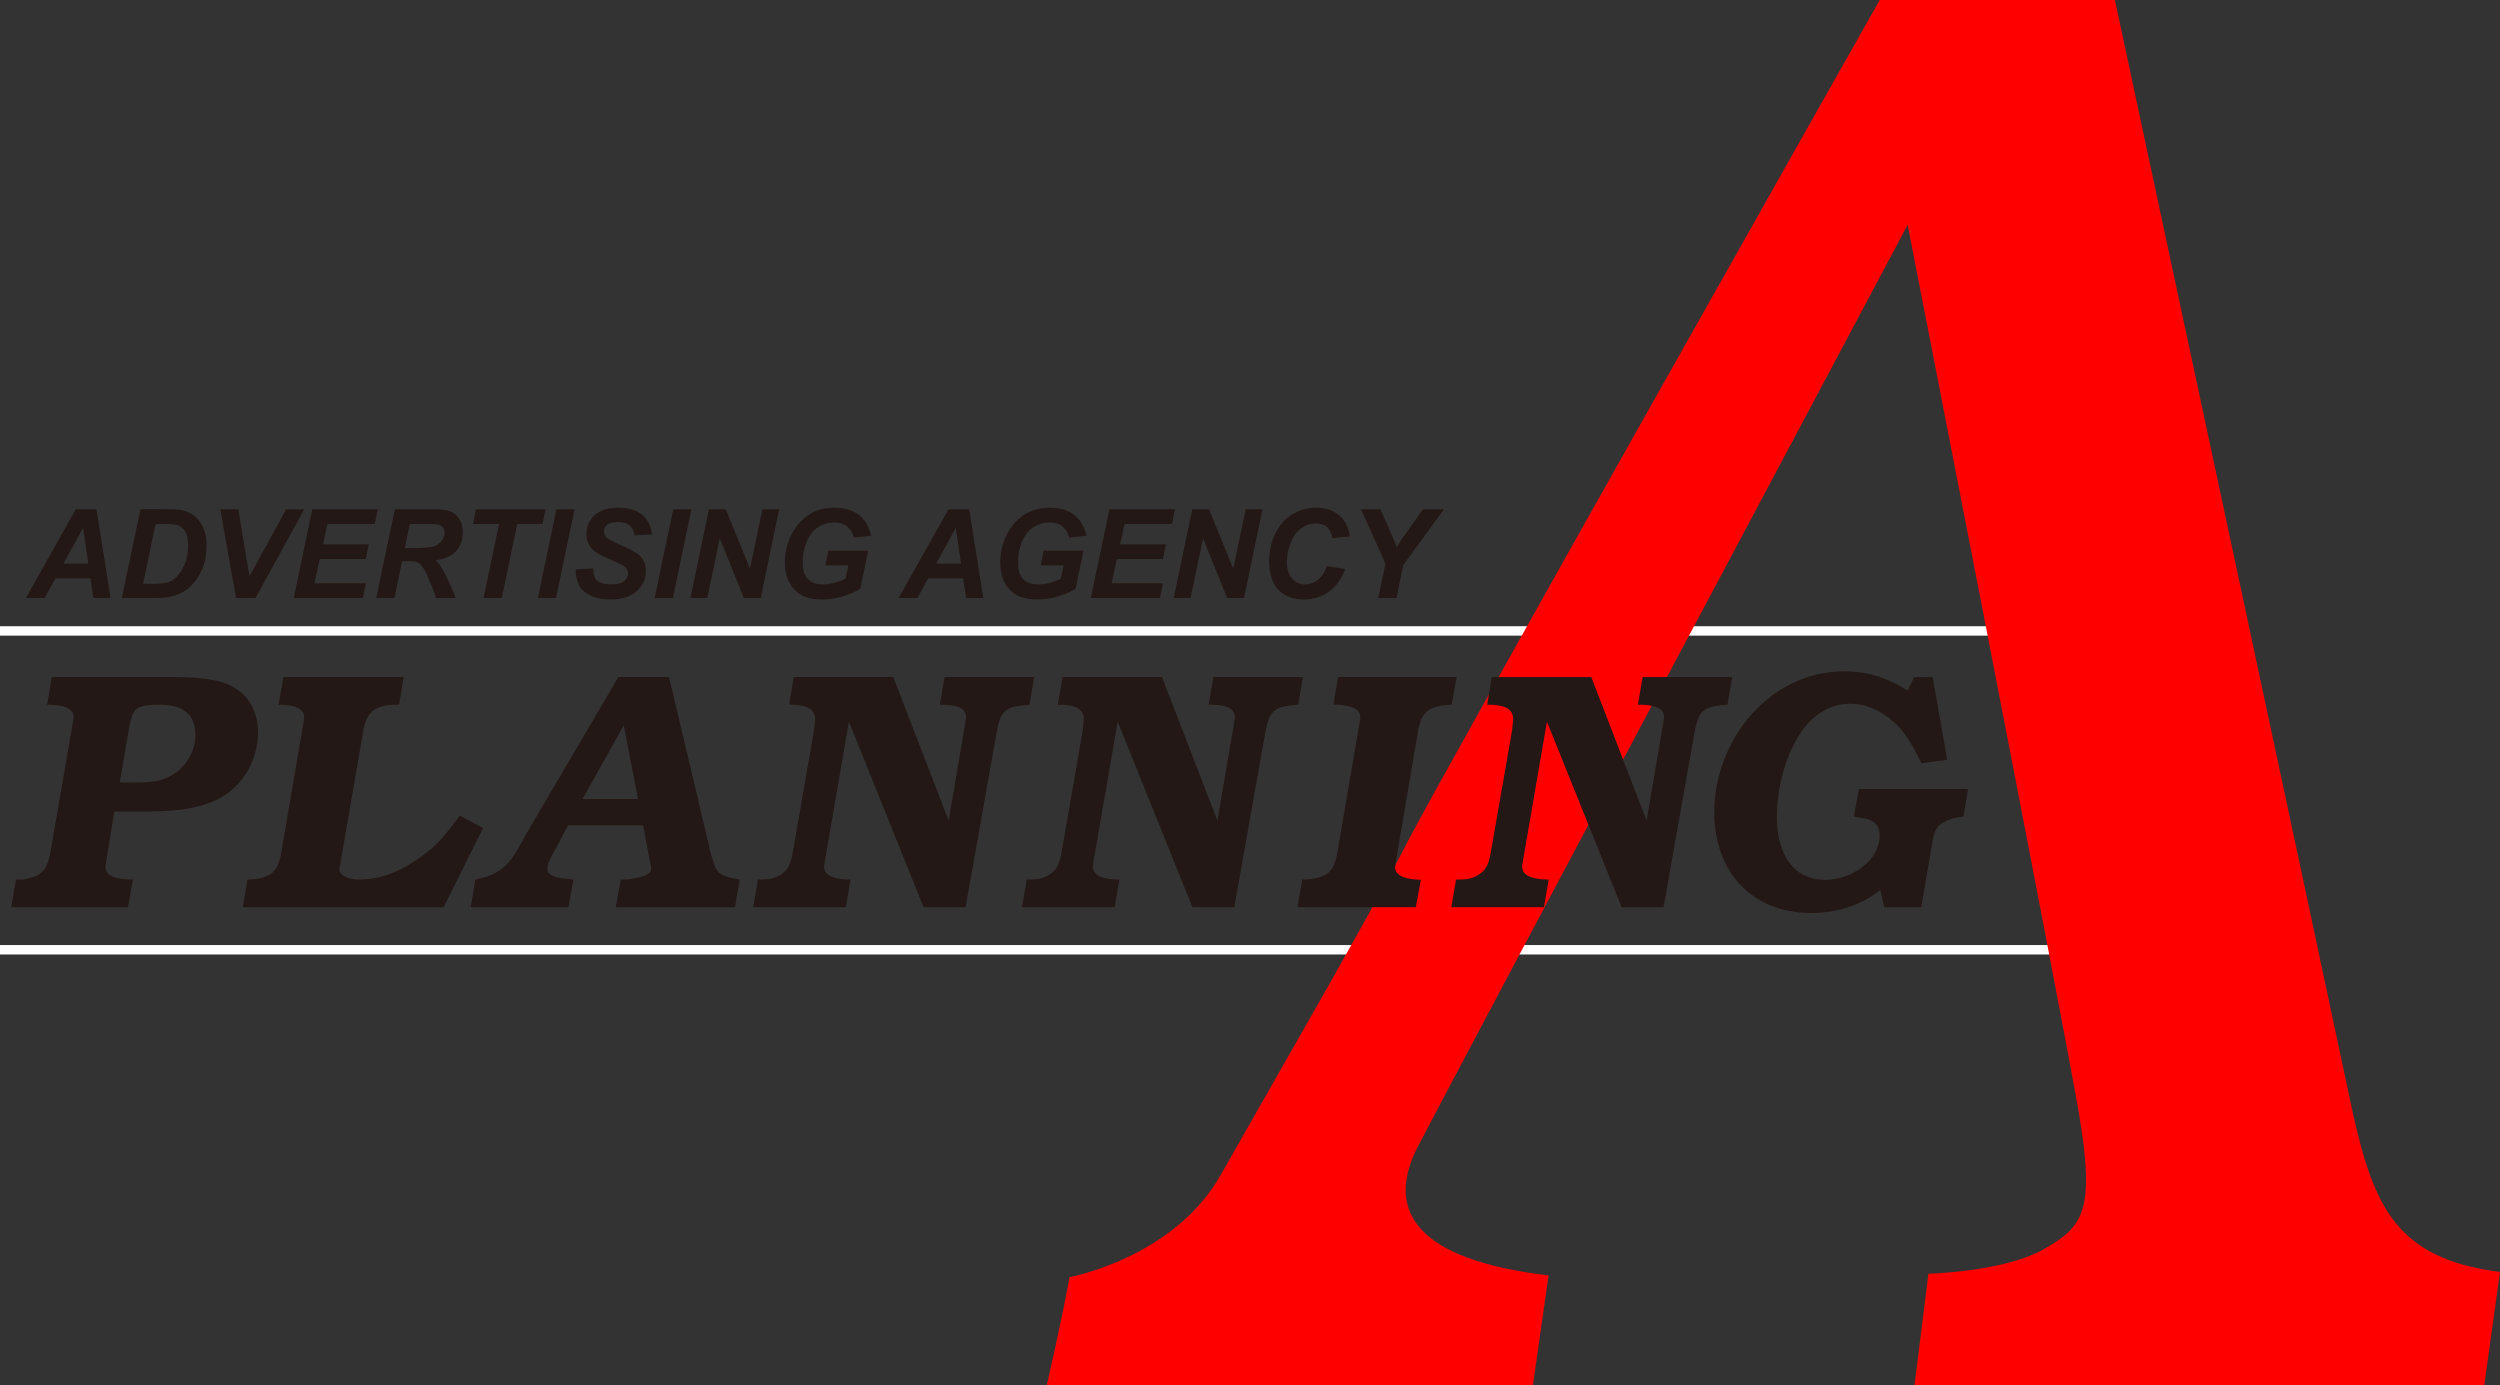 <?xml version="1.0" encoding="utf-8"?>
<!-- Generator: Adobe Illustrator 16.0.4, SVG Export Plug-In . SVG Version: 6.00 Build 0)  -->
<!DOCTYPE svg PUBLIC "-//W3C//DTD SVG 1.1//EN" "http://www.w3.org/Graphics/SVG/1.1/DTD/svg11.dtd">
<svg version="1.1" id="レイヤー_1" xmlns="http://www.w3.org/2000/svg" xmlns:xlink="http://www.w3.org/1999/xlink" x="0px"
	 y="0px" width="97.122px" height="53.809px" viewBox="0 0 97.122 53.809" enable-background="new 0 0 97.122 53.809"
	 xml:space="preserve">
<rect x="0" y="0" width="97.122" height="53.809" fill="#333333" stroke="none"/>
<g>
	<line fill="#231815" stroke="#FFFFFF" stroke-width="0.366" x1="0" y1="24.511" x2="77.239" y2="24.511"/>
	<line fill="#231815" stroke="#FFFFFF" stroke-width="0.366" x1="0" y1="36.897" x2="79.915" y2="36.897"/>
	<path fill="#FF0000" d="M40.666,53.809c0,0,0.611-2.632,0.883-4.192c0,0,4.06-0.743,5.887-3.992
		c1.831-3.249,5.757-10.019,7.18-12.796C56.034,30.057,73.025,0,73.025,0h9.136c0,0,8.192,38.246,9.074,42.441
		c0.877,4.197,1.623,6.432,5.887,6.974l-0.61,4.394H74.376l0.541-4.326c0,0,2.914-0.067,4.473-0.948
		c1.551-0.879,2.029-1.489,1.351-5.416c-0.677-3.927-6.632-34.384-6.632-34.384S56.375,42.037,55.083,44.54
		c-1.287,2.505-0.066,4.399,5.077,5.009l-0.607,4.26H40.666z"/>
	<path fill="#231815" d="M4.651,30.398l0.328-1.906c0.161-0.893,0.161-1.116,1.184-1.116c0.841,0,1.429,0.275,1.429,1.194
		c0,0.582-0.354,1.194-0.837,1.5c-0.565,0.365-1.143,0.328-1.786,0.328H4.651z M4.44,31.526h1.053c1.023,0,2.125-0.026,3.059-0.524
		c0.904-0.5,1.471-1.496,1.471-2.535c0-0.945-0.473-1.666-1.376-1.958c-0.632-0.207-1.579-0.207-2.249-0.207H2.015l-0.188,1.074
		c0.592,0,1.105,0.121,1.024,0.577l-0.853,4.929c-0.078,0.405-0.119,0.876-0.524,1.116c-0.13,0.077-0.432,0.141-0.592,0.171H0.622
		l-0.187,1.075h4.534l0.197-1.075c-0.487,0-1.141-0.083-1.063-0.555L4.44,31.526z"/>
	<path fill="#231815" d="M17.234,35.244H9.431l0.186-1.075c0.275,0,0.524-0.041,0.748-0.135c0.473-0.196,0.525-0.707,0.603-1.152
		l0.842-4.929c0.077-0.457-0.433-0.577-0.987-0.577l0.186-1.074h4.675l-0.183,1.074c-0.384,0-0.524,0-0.831,0.13
		c-0.482,0.223-0.525,0.697-0.603,1.16l-0.878,5.067c-0.053,0.316,0.472,0.436,0.708,0.436c0.907,0,1.603-0.292,2.362-0.815
		c0.75-0.514,1.028-0.908,1.604-1.668l0.904,0.484L17.234,35.244z"/>
	<path fill="#231815" d="M24.786,31.043h-2.155l1.601-2.866L24.786,31.043z M25.991,26.302h-1.967l-3.547,6.039
		c-0.55,0.96-0.749,1.589-2.01,1.828l-0.182,1.075h3.797l0.196-1.075c-0.264-0.041-1.011-0.03-1.011-0.411
		c0-0.182,0.067-0.301,0.145-0.457l0.655-1.236h2.918l0.301,1.59c0.116,0.421-0.607,0.447-0.935,0.515h-0.234l-0.197,1.075h4.633
		l0.185-1.075l-0.159-0.03c-0.327-0.078-0.629-0.104-0.785-0.445c-0.108-0.225-0.224-0.697-0.275-0.946L25.991,26.302z"/>
	<path fill="#231815" d="M35.88,35.244l-2.9-7.209l-0.959,5.553c-0.079,0.487,0.539,0.581,1.023,0.581l-0.183,1.075h-3.6
		l0.184-1.075c0.327,0,0.524,0,0.79-0.135c0.486-0.249,0.512-0.644,0.602-1.152l0.789-4.52l0.041-0.42
		c0-0.488-0.499-0.566-1.012-0.566l0.183-1.074h3.864l2.153,5.578l0.667-3.927c0.095-0.51-0.509-0.577-1.009-0.577l0.184-1.074
		h3.479l-0.181,1.074c-1.024,0.079-1.132,0.251-1.3,1.21l-1.183,6.658H35.88z"/>
	<path fill="#231815" d="M46.324,35.244l-2.903-7.209l-0.961,5.553c-0.077,0.487,0.54,0.581,1.028,0.581L43.3,35.244h-3.598
		l0.186-1.075c0.328,0,0.525,0,0.786-0.135c0.487-0.249,0.514-0.644,0.606-1.152l0.785-4.52l0.041-0.42
		c0-0.488-0.499-0.566-1.012-0.566l0.187-1.074h3.86l2.155,5.578l0.669-3.927c0.093-0.51-0.514-0.577-1.012-0.577l0.188-1.074h3.479
		l-0.186,1.074c-1.025,0.079-1.128,0.251-1.3,1.21l-1.185,6.658H46.324z"/>
	<path fill="#231815" d="M55.003,35.244h-4.598l0.186-1.075c0.314,0,0.562-0.041,0.801-0.135c0.473-0.196,0.525-0.707,0.604-1.152
		l0.842-4.929c0.078-0.457-0.433-0.536-0.814-0.577h-0.225l0.186-1.074h4.607l-0.197,1.074c-0.274,0-0.524,0.042-0.748,0.13
		c-0.473,0.198-0.523,0.71-0.603,1.16l-0.841,4.948c-0.079,0.461,0.551,0.555,0.997,0.565L55.003,35.244z"/>
	<path fill="#231815" d="M62.999,35.244l-2.902-7.209l-0.957,5.553c-0.077,0.487,0.537,0.581,1.023,0.581l-0.181,1.075h-3.6
		l0.183-1.075c0.326,0,0.525,0,0.789-0.135c0.483-0.249,0.514-0.644,0.602-1.152l0.789-4.52l0.041-0.42
		c0-0.488-0.502-0.566-1.012-0.566l0.182-1.074h3.863l2.15,5.578l0.67-3.927c0.095-0.51-0.509-0.577-1.007-0.577l0.182-1.074h3.48
		l-0.183,1.074c-1.023,0.079-1.133,0.251-1.303,1.21l-1.181,6.658H62.999z"/>
	<path fill="#231815" d="M75.646,29.517l-0.998,0.134c-0.326-0.617-0.549-1.131-1.09-1.615c-0.457-0.408-1.049-0.697-1.679-0.697
		c-2.022,0-2.851,2.718-2.851,4.374c0,1.247,0.473,2.468,1.906,2.468c0.932,0,2.088-0.697,2.088-1.734
		c0-0.617-0.524-0.645-0.998-0.721l0.193-1.078h4.243l-0.183,1.078c-0.275,0.013-0.539,0.092-0.775,0.222
		c-0.367,0.196-0.393,0.565-0.46,0.936l-0.405,2.362h-1.433l-0.157-0.67c-0.748,0.604-1.723,0.893-2.68,0.893
		c-2.336,0-3.77-1.629-3.77-3.914c0-2.796,2.141-5.475,5.057-5.475c0.904,0,1.693,0.26,2.457,0.749l0.25-0.524h0.721L75.646,29.517z
		"/>
	<path fill="#231815" d="M2.464,21.898l0.764-1.392l0.204,1.392H2.464z M3.625,23.232h0.67l-0.548-3.448H2.944l-1.938,3.448h0.729
		l0.417-0.761h1.362L3.625,23.232z"/>
	<path fill="#231815" d="M6.044,20.357h0.412c0.212,0,0.358,0.016,0.441,0.042c0.113,0.042,0.215,0.123,0.293,0.246
		c0.081,0.123,0.119,0.309,0.119,0.55c0,0.287-0.044,0.537-0.141,0.748c-0.097,0.212-0.217,0.384-0.357,0.51
		c-0.097,0.086-0.205,0.146-0.32,0.179c-0.119,0.034-0.309,0.049-0.57,0.049H5.557L6.044,20.357z M5.956,23.232
		c0.304,0,0.531-0.02,0.681-0.053c0.261-0.065,0.477-0.162,0.641-0.291c0.215-0.171,0.393-0.398,0.536-0.685
		c0.14-0.29,0.212-0.618,0.212-0.99c0-0.17-0.016-0.332-0.053-0.477c-0.036-0.146-0.089-0.272-0.157-0.382
		c-0.067-0.113-0.145-0.209-0.237-0.288c-0.094-0.079-0.194-0.142-0.306-0.186c-0.116-0.041-0.242-0.071-0.382-0.086
		c-0.075-0.007-0.239-0.011-0.5-0.011H5.456l-0.722,3.448H5.956z"/>
	<path fill="#231815" d="M9.926,23.232H9.171l-0.614-3.448h0.699l0.435,2.605l1.426-2.605h0.704L9.926,23.232z"/>
	<path fill="#231815" d="M11.411,23.232l0.722-3.448h2.545l-0.119,0.573h-1.838l-0.171,0.79h1.778l-0.118,0.572h-1.787l-0.205,0.939
		h1.999l-0.12,0.574H11.411z"/>
	<path fill="#231815" d="M15.921,20.357h0.789c0.209,0,0.347,0.019,0.411,0.057c0.1,0.063,0.151,0.156,0.151,0.282
		c0,0.108-0.037,0.213-0.108,0.31c-0.07,0.097-0.167,0.167-0.293,0.212c-0.126,0.049-0.379,0.071-0.764,0.071h-0.379L15.921,20.357z
		 M15.62,21.802h0.294c0.168,0,0.286,0.021,0.354,0.067c0.111,0.078,0.215,0.227,0.312,0.45c0.184,0.414,0.302,0.718,0.366,0.914
		h0.759c-0.193-0.493-0.373-0.876-0.53-1.144c-0.077-0.133-0.164-0.242-0.255-0.323c0.358-0.045,0.622-0.164,0.796-0.354
		c0.174-0.19,0.264-0.432,0.264-0.727c0-0.204-0.043-0.377-0.134-0.521c-0.093-0.145-0.211-0.245-0.356-0.297
		c-0.15-0.056-0.354-0.082-0.618-0.082h-1.534l-0.721,3.448h0.706L15.62,21.802z"/>
	<path fill="#231815" d="M19.494,23.232h-0.708l0.6-2.875h-1.008l0.111-0.573h2.702l-0.112,0.573h-0.985L19.494,23.232z"/>
	<path fill="#231815" d="M20.897,23.232l0.718-3.448h0.708L21.6,23.232H20.897z"/>
	<path fill="#231815" d="M22.367,22.118l0.678-0.034c0.008,0.215,0.043,0.358,0.111,0.436c0.105,0.118,0.298,0.183,0.577,0.183
		c0.235,0,0.407-0.042,0.51-0.126c0.104-0.083,0.156-0.183,0.156-0.302c0-0.102-0.044-0.187-0.13-0.258
		c-0.059-0.051-0.223-0.137-0.494-0.252c-0.269-0.117-0.466-0.212-0.592-0.291c-0.124-0.078-0.22-0.178-0.294-0.305
		c-0.07-0.123-0.104-0.268-0.104-0.436c0-0.291,0.104-0.529,0.317-0.722c0.208-0.19,0.514-0.287,0.912-0.287
		c0.405,0,0.722,0.094,0.941,0.282c0.224,0.191,0.345,0.445,0.368,0.76l-0.676,0.031c-0.019-0.168-0.079-0.295-0.183-0.384
		c-0.099-0.086-0.253-0.13-0.454-0.13c-0.197,0-0.339,0.034-0.42,0.103c-0.086,0.068-0.126,0.157-0.126,0.261
		c0,0.101,0.037,0.179,0.115,0.247c0.079,0.063,0.245,0.156,0.509,0.271c0.398,0.171,0.652,0.309,0.759,0.414
		c0.164,0.159,0.247,0.36,0.247,0.606c0,0.305-0.123,0.565-0.36,0.781c-0.243,0.215-0.579,0.323-1.009,0.323
		c-0.298,0-0.554-0.047-0.771-0.148c-0.215-0.102-0.372-0.239-0.461-0.414C22.401,22.552,22.359,22.348,22.367,22.118z"/>
	<path fill="#231815" d="M25.434,23.232l0.721-3.448h0.708l-0.721,3.448H25.434z"/>
	<path fill="#231815" d="M30.271,19.784h-0.651l-0.484,2.307l-0.942-2.307h-0.652l-0.721,3.448h0.654l0.489-2.316l0.934,2.316h0.655
		L30.271,19.784z"/>
	<path fill="#231815" d="M32.062,21.965h0.893l-0.108,0.521c-0.115,0.055-0.257,0.107-0.417,0.152
		c-0.161,0.042-0.317,0.064-0.47,0.064c-0.253,0-0.446-0.071-0.576-0.209c-0.134-0.14-0.202-0.354-0.202-0.643
		c0-0.299,0.056-0.572,0.164-0.821c0.104-0.249,0.253-0.434,0.444-0.554c0.188-0.12,0.398-0.179,0.625-0.179
		c0.197,0,0.357,0.049,0.484,0.149c0.13,0.097,0.223,0.248,0.279,0.44l0.663-0.075c-0.079-0.352-0.234-0.624-0.477-0.811
		c-0.239-0.182-0.559-0.275-0.957-0.275c-0.394,0-0.74,0.1-1.034,0.305c-0.293,0.206-0.521,0.492-0.681,0.86
		c-0.134,0.309-0.201,0.629-0.201,0.963c0,0.503,0.156,0.882,0.468,1.146c0.228,0.194,0.555,0.291,0.979,0.291
		c0.275,0,0.547-0.04,0.812-0.122c0.264-0.079,0.487-0.179,0.669-0.294l0.308-1.481h-1.547L32.062,21.965z"/>
	<path fill="#231815" d="M37.417,22.471h-1.361l-0.417,0.761h-0.729l1.939-3.448h0.803l0.549,3.448h-0.671L37.417,22.471z
		 M37.335,21.898l-0.205-1.392l-0.763,1.392H37.335z"/>
	<path fill="#231815" d="M40.548,21.393h1.544l-0.309,1.481c-0.183,0.115-0.406,0.216-0.67,0.294
		c-0.264,0.082-0.535,0.122-0.808,0.122c-0.427,0-0.755-0.096-0.982-0.291c-0.313-0.264-0.465-0.643-0.465-1.146
		c0-0.334,0.062-0.655,0.197-0.963c0.159-0.368,0.387-0.654,0.681-0.86c0.294-0.205,0.641-0.305,1.039-0.305
		c0.394,0,0.715,0.094,0.952,0.275c0.242,0.187,0.403,0.459,0.481,0.811l-0.664,0.075c-0.059-0.192-0.152-0.343-0.279-0.44
		c-0.13-0.1-0.29-0.149-0.483-0.149c-0.227,0-0.436,0.06-0.626,0.179c-0.189,0.12-0.337,0.305-0.447,0.554
		c-0.108,0.249-0.159,0.522-0.159,0.821c0,0.289,0.064,0.502,0.197,0.643c0.131,0.138,0.325,0.209,0.581,0.209
		c0.154,0,0.31-0.022,0.468-0.064c0.162-0.044,0.298-0.097,0.415-0.152l0.107-0.521h-0.89L40.548,21.393z"/>
	<path fill="#231815" d="M42.378,23.232l0.723-3.448h2.545l-0.119,0.573h-1.84l-0.17,0.79h1.778l-0.118,0.572h-1.787l-0.205,0.939
		h1.998l-0.119,0.574H42.378z"/>
	<path fill="#231815" d="M48.329,23.232h-0.655l-0.938-2.316l-0.484,2.316h-0.655l0.722-3.448h0.651l0.939,2.307l0.486-2.307h0.652
		L48.329,23.232z"/>
	<path fill="#231815" d="M51.545,21.995l0.714,0.108c-0.137,0.383-0.35,0.678-0.629,0.882c-0.277,0.205-0.604,0.304-0.979,0.304
		c-0.424,0-0.752-0.126-0.99-0.379c-0.238-0.257-0.356-0.625-0.356-1.106c0-0.394,0.081-0.75,0.237-1.075
		c0.16-0.327,0.379-0.573,0.662-0.748c0.284-0.171,0.588-0.257,0.924-0.257c0.372,0,0.674,0.1,0.904,0.299
		c0.229,0.199,0.364,0.471,0.406,0.818l-0.678,0.067c-0.037-0.202-0.107-0.347-0.216-0.438c-0.109-0.091-0.255-0.135-0.433-0.135
		c-0.196,0-0.382,0.06-0.551,0.179c-0.17,0.119-0.31,0.304-0.412,0.559c-0.102,0.256-0.153,0.508-0.153,0.762
		c0,0.275,0.067,0.491,0.202,0.64c0.134,0.152,0.296,0.228,0.498,0.228c0.182,0,0.354-0.06,0.506-0.179
		C51.354,22.405,51.47,22.229,51.545,21.995z"/>
	<path fill="#231815" d="M54.515,21.955l1.581-2.171h-0.821l-0.484,0.697l-0.328,0.454c-0.078,0.115-0.145,0.224-0.201,0.323
		c-0.032-0.104-0.104-0.271-0.205-0.502l-0.428-0.971h-0.756l0.95,2.107l-0.279,1.341h0.708L54.515,21.955z"/>
</g>
</svg>
